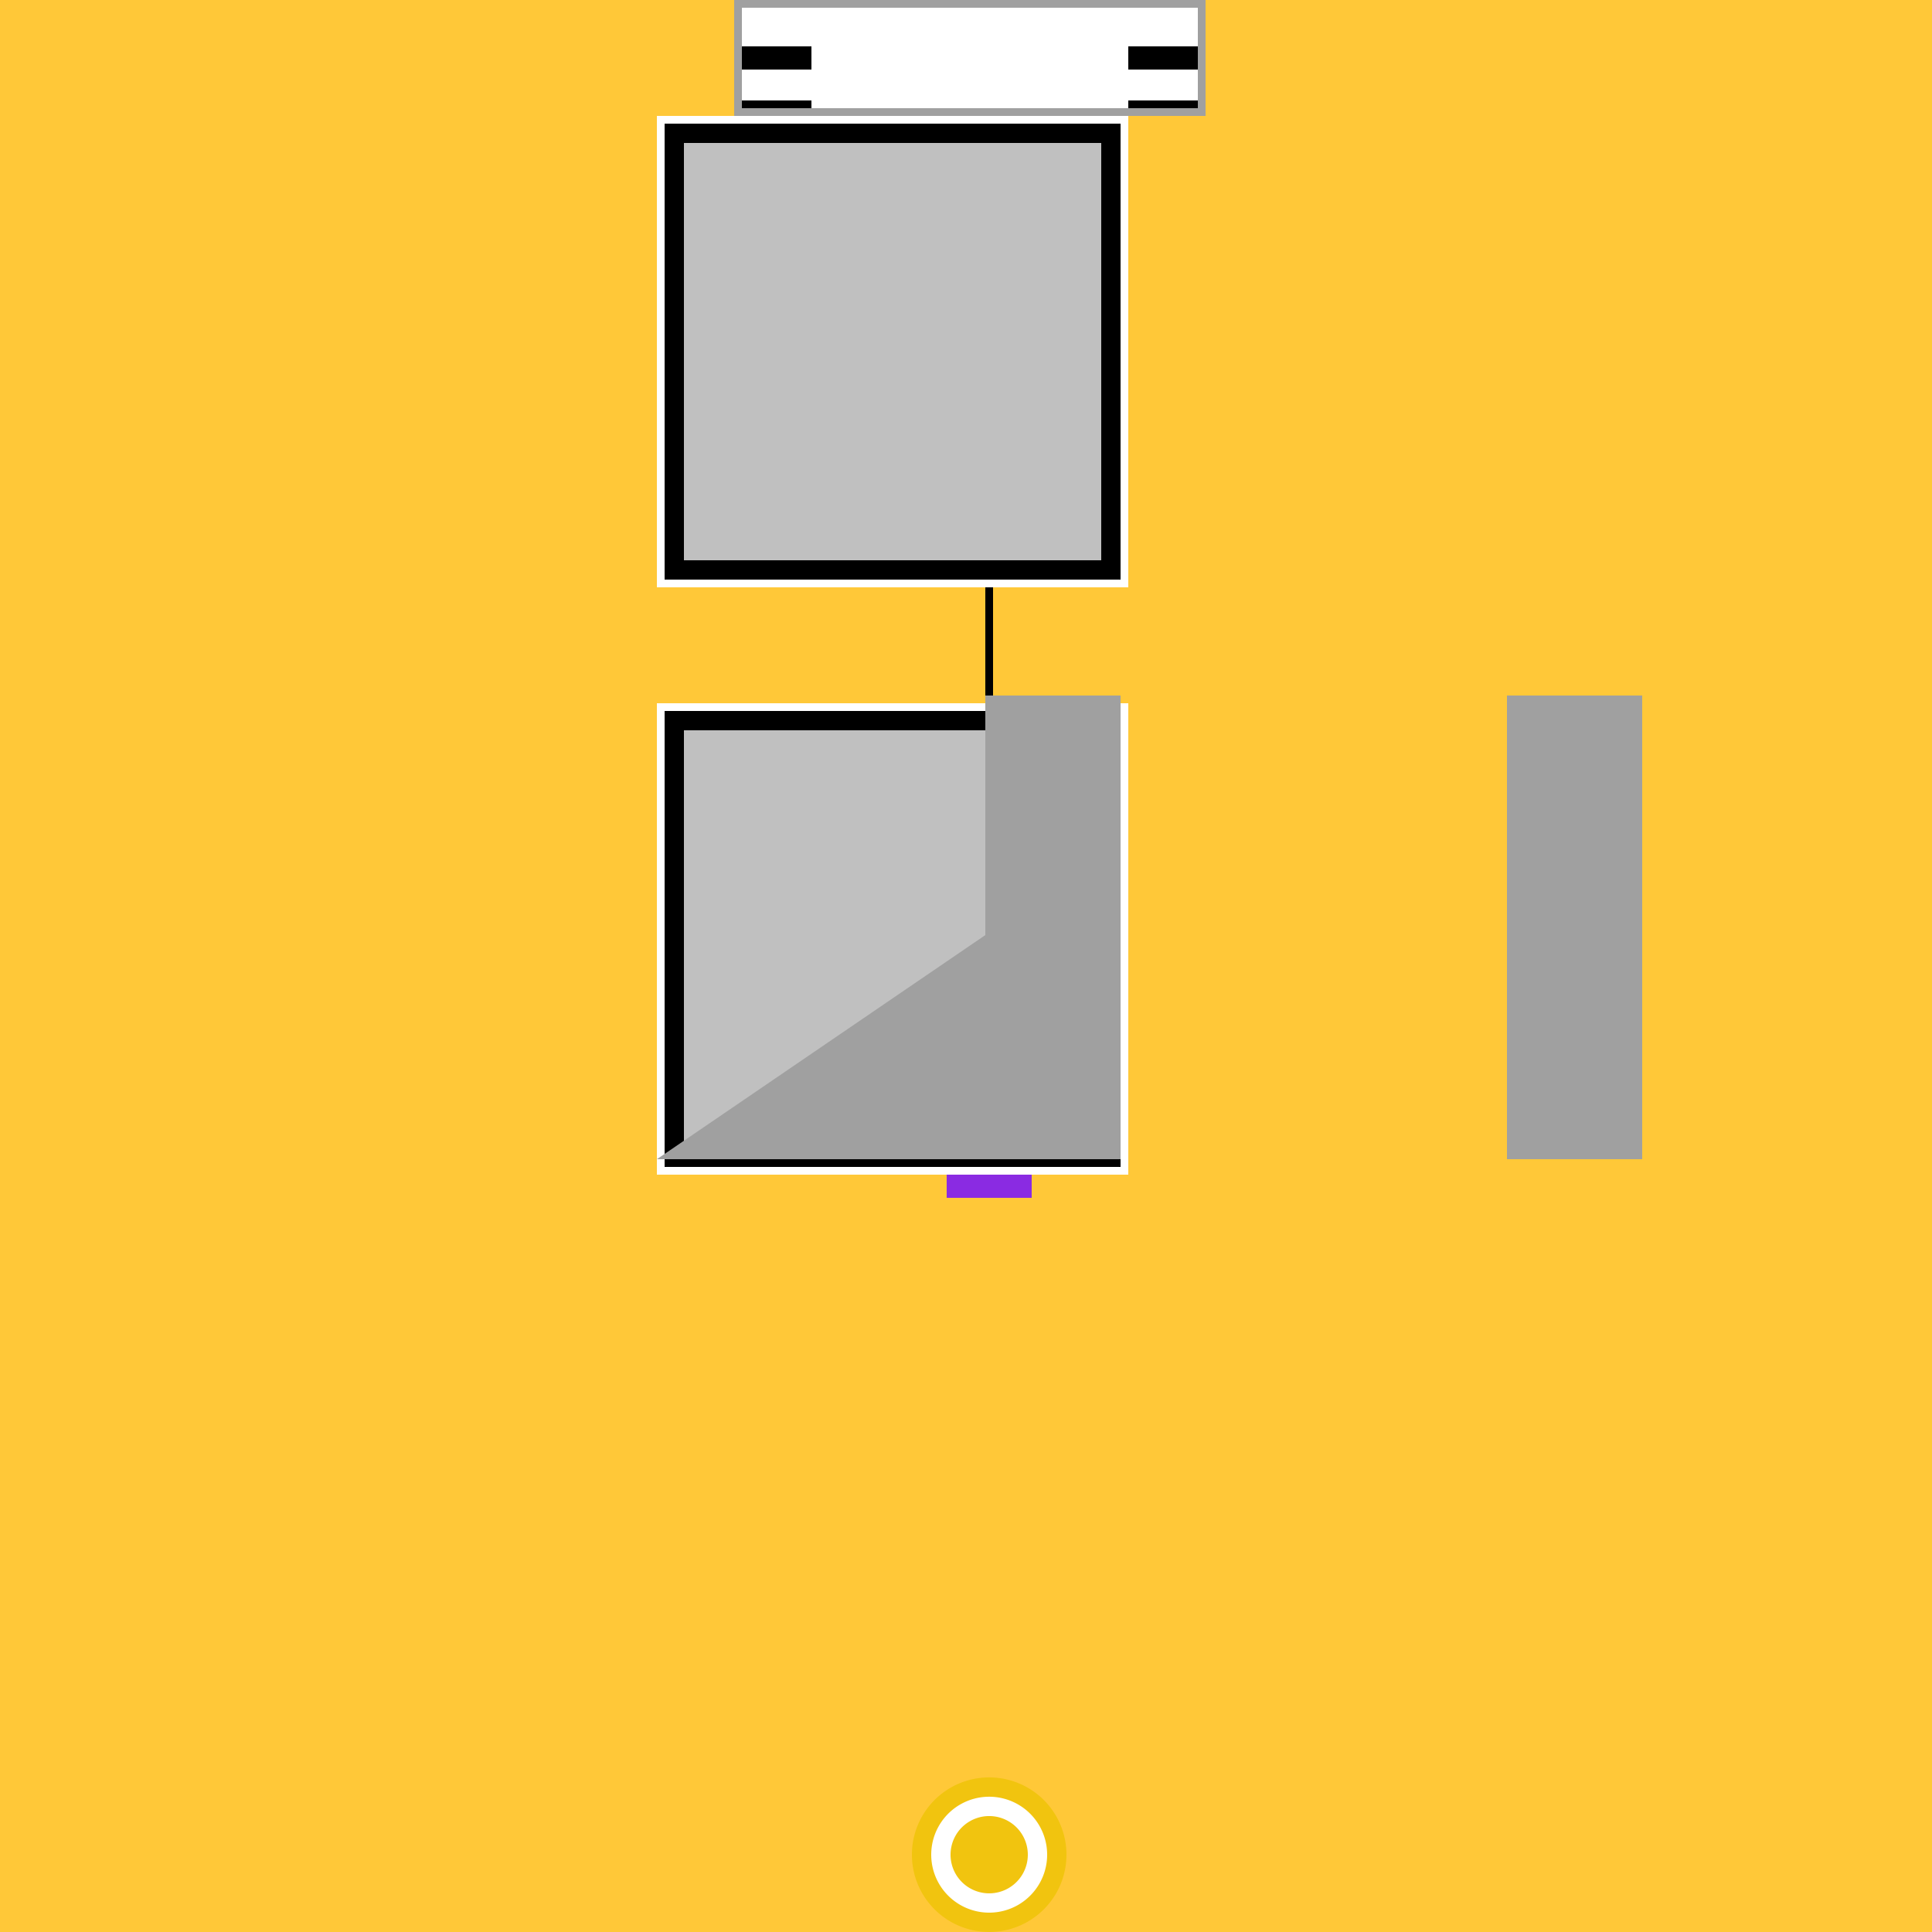 <!--

Generated by DrawGPT.
Free, open source, AI generated images in SVG, PNG, and HTML Canvas format.
https://drawgpt.ai

Created: 2023-09-25T23:29:07.565Z
Link: https://drawgpt.ai/prompt/7002/

-->
<svg xmlns="http://www.w3.org/2000/svg" xmlns:xlink="http://www.w3.org/1999/xlink" width="500" height="500"><defs/><g><rect fill="#ffc838" stroke="none" x="0" y="0" width="512" height="512"/><rect fill="#000000" stroke="none" x="255" y="0" width="2" height="300"/><rect fill="#000000" stroke="none" x="240" y="242" width="32" height="2"/><rect fill="#000000" stroke="none" x="240" y="294" width="32" height="2"/><rect fill="#8A2BE2" stroke="none" x="245" y="300" width="22" height="10"/><rect fill="#A0A0A0" stroke="none" x="190" y="0" width="122" height="30"/><rect fill="#000000" stroke="none" x="192" y="2" width="118" height="26"/><rect fill="#FFFFFF" stroke="none" x="192" y="2" width="118" height="10"/><rect fill="#FFFFFF" stroke="none" x="192" y="18" width="118" height="8"/><rect fill="#FFFFFF" stroke="none" x="210" y="2" width="82" height="26"/><rect fill="#FFFFFF" stroke="none" x="210" y="18" width="82" height="8"/><rect fill="#FFFFFF" stroke="none" x="170" y="30" width="122" height="122"/><rect fill="#FFFFFF" stroke="none" x="170" y="182" width="122" height="122"/><rect fill="#000000" stroke="none" x="172" y="32" width="118" height="118"/><rect fill="#000000" stroke="none" x="172" y="184" width="118" height="118"/><rect fill="#C0C0C0" stroke="none" x="177" y="37" width="108" height="108"/><rect fill="#C0C0C0" stroke="none" x="177" y="189" width="108" height="108"/><path fill="#A0A0A0" stroke="none" paint-order="stroke fill markers" d=" M 130 300 L 170 300 L 255 242 L 255 180 L 290 180 L 290 300 L 390 300 L 390 180 L 425 180 L 425 300 L 472 300 L 512 300"/><path fill="#F1C40F" stroke="none" paint-order="stroke fill markers" d=" M 276 480 A 20 20 0 1 1 276 479.98"/><path fill="#FFFFFF" stroke="none" paint-order="stroke fill markers" d=" M 271 480 A 15 15 0 1 1 271 479.985"/><path fill="#F1C40F" stroke="none" paint-order="stroke fill markers" d=" M 266 480 A 10 10 0 1 1 266 479.99"/></g></svg>